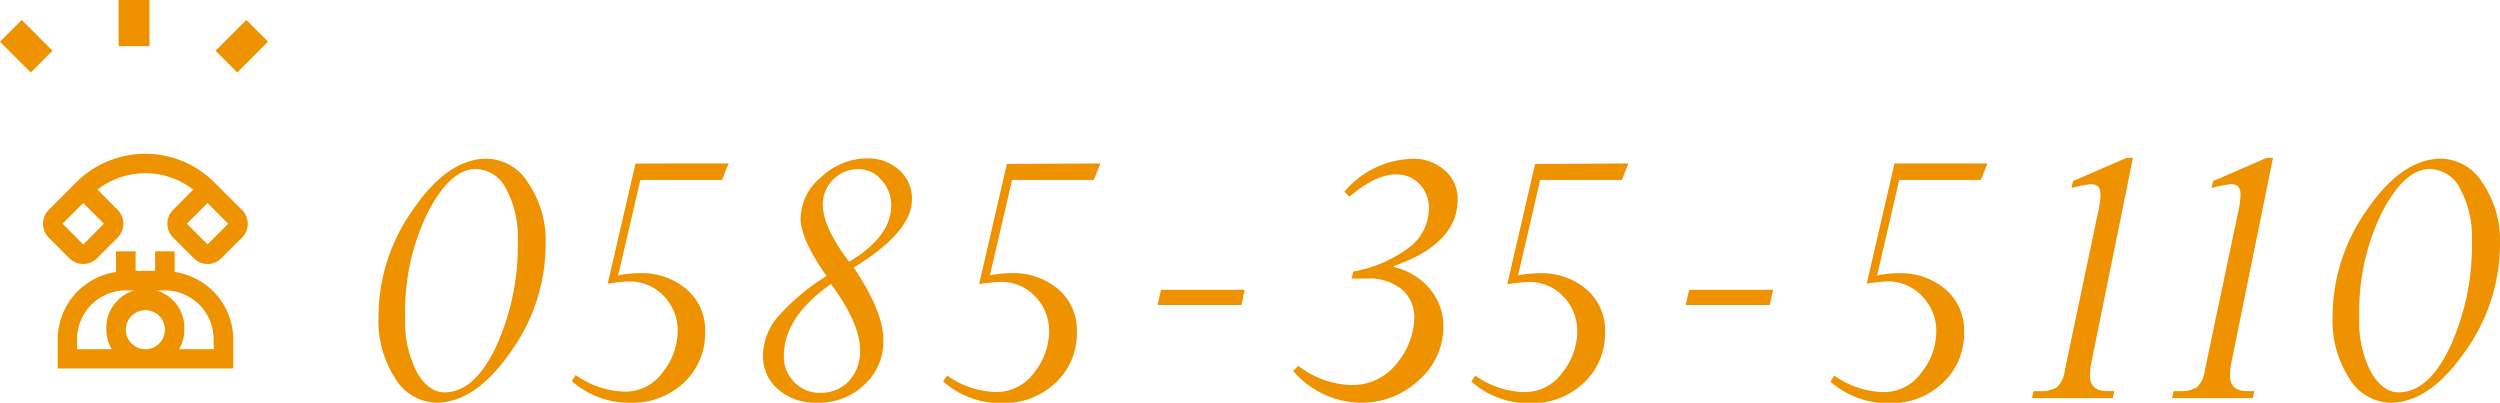 <svg xmlns="http://www.w3.org/2000/svg" viewBox="0 0 303.31 48.86"><defs><style>.cls-1{fill:#ee9200;}</style></defs><title>f_tel</title><g id="レイヤー_2" data-name="レイヤー 2"><g id="contents"><path class="cls-1" d="M59.09,19.25a6.08,6.08,0,0,1,5,2.95,12.45,12.45,0,0,1,2.11,7.43,22.44,22.44,0,0,1-4.28,13.12q-4.28,6.11-9,6.11a6,6,0,0,1-5-3,12.79,12.79,0,0,1-2-7.43,22.37,22.37,0,0,1,4.28-13.12Q54.36,19.25,59.09,19.25ZM53.92,47.6q3.64,0,6.27-5.55a29.54,29.54,0,0,0,2.63-12.79,12.37,12.37,0,0,0-1.42-6.36,4.21,4.21,0,0,0-3.7-2.39q-3.06,0-5.8,5.27a27.19,27.19,0,0,0-2.74,12.68,13.34,13.34,0,0,0,1.42,6.7Q52,47.6,53.92,47.6Z"/><path class="cls-1" d="M88.4,19.83l-.8,2H77.69L75,33.41a13.19,13.19,0,0,1,2.59-.27,8.38,8.38,0,0,1,5.76,2,6.5,6.5,0,0,1,2.2,5.11A8.18,8.18,0,0,1,83,46.4a9.1,9.1,0,0,1-6.52,2.46,10.5,10.5,0,0,1-7.11-2.63l.48-.72a10.72,10.72,0,0,0,5.87,2,5.59,5.59,0,0,0,4.72-2.4,8.09,8.09,0,0,0,1.78-4.85,6,6,0,0,0-1.69-4.35,5.67,5.67,0,0,0-4.28-1.76,21.32,21.32,0,0,0-2.52.27l3.37-14.58Z"/><path class="cls-1" d="M103.58,32.46q3.6,5.35,3.6,8.84a7.11,7.11,0,0,1-2.32,5.38,8,8,0,0,1-5.74,2.18,6.85,6.85,0,0,1-4.72-1.62,5.29,5.29,0,0,1-1.83-4.14,7.34,7.34,0,0,1,1.87-4.74,26.77,26.77,0,0,1,5.84-4.88q-3.15-4.46-3.15-7a6.64,6.64,0,0,1,2.51-5,8.11,8.11,0,0,1,5.54-2.26,5.58,5.58,0,0,1,3.92,1.41,4.61,4.61,0,0,1,1.54,3.56Q110.65,28.12,103.58,32.46Zm.76,10q0-3.23-3.52-8-5.72,4-5.72,8.73a4.34,4.34,0,0,0,1.27,3.18,4.22,4.22,0,0,0,3.12,1.29,4.59,4.59,0,0,0,3.5-1.43A5.23,5.23,0,0,0,104.34,42.44ZM99.83,24.86q0,2.66,3.19,6.9,5.11-3.07,5.11-6.84a4.46,4.46,0,0,0-1.19-3.08,3.6,3.6,0,0,0-2.74-1.32,4.23,4.23,0,0,0-3.1,1.25A4.19,4.19,0,0,0,99.83,24.86Z"/><path class="cls-1" d="M133.5,19.83l-.8,2h-9.91L120.1,33.41a13.19,13.19,0,0,1,2.59-.27,8.38,8.38,0,0,1,5.76,2,6.5,6.5,0,0,1,2.2,5.11,8.18,8.18,0,0,1-2.59,6.2,9.1,9.1,0,0,1-6.52,2.46,10.5,10.5,0,0,1-7.11-2.63l.48-.72a10.72,10.72,0,0,0,5.87,2,5.59,5.59,0,0,0,4.72-2.4,8.09,8.09,0,0,0,1.78-4.85,6,6,0,0,0-1.69-4.35,5.67,5.67,0,0,0-4.28-1.76,21.32,21.32,0,0,0-2.52.27l3.37-14.58Z"/><path class="cls-1" d="M151,35.16,150.63,37H140.45l.41-1.84Z"/><path class="cls-1" d="M163.72,23.86l-.62-.59a11.1,11.1,0,0,1,8.29-4,5.6,5.6,0,0,1,3.91,1.41,4.55,4.55,0,0,1,1.55,3.52q0,5.36-7.74,8.08v.12a8,8,0,0,1,4.4,2.69,7,7,0,0,1,1.61,4.51,8.6,8.6,0,0,1-3,6.54A10.12,10.12,0,0,1,165,48.86,11,11,0,0,1,156.89,45l.62-.62a11.1,11.1,0,0,0,6.3,2.33A6.79,6.79,0,0,0,169.53,44a8.9,8.9,0,0,0,2.06-5.43,4.43,4.43,0,0,0-1.48-3.43,6.29,6.29,0,0,0-4.37-1.35q-.92,0-1.75,0l.19-.85A15.92,15.92,0,0,0,171,30a6,6,0,0,0,2.36-4.66,4.15,4.15,0,0,0-1.13-3,3.77,3.77,0,0,0-2.85-1.18Q166.94,21.14,163.72,23.86Z"/><path class="cls-1" d="M197.57,19.83l-.8,2h-9.91l-2.68,11.59a13.19,13.19,0,0,1,2.59-.27,8.38,8.38,0,0,1,5.76,2,6.5,6.5,0,0,1,2.2,5.11,8.18,8.18,0,0,1-2.59,6.2,9.1,9.1,0,0,1-6.52,2.46,10.5,10.5,0,0,1-7.11-2.63l.48-.72a10.72,10.72,0,0,0,5.87,2,5.59,5.59,0,0,0,4.72-2.4,8.09,8.09,0,0,0,1.78-4.85,6,6,0,0,0-1.69-4.35,5.67,5.67,0,0,0-4.28-1.76,21.32,21.32,0,0,0-2.52.27l3.37-14.58Z"/><path class="cls-1" d="M215.12,35.16,214.71,37H204.52l.41-1.84Z"/><path class="cls-1" d="M241.13,19.83l-.8,2h-9.91l-2.68,11.59a13.19,13.19,0,0,1,2.59-.27,8.38,8.38,0,0,1,5.76,2,6.5,6.5,0,0,1,2.2,5.11,8.18,8.18,0,0,1-2.59,6.2,9.1,9.1,0,0,1-6.52,2.46,10.5,10.5,0,0,1-7.11-2.63l.48-.72a10.72,10.72,0,0,0,5.87,2,5.59,5.59,0,0,0,4.72-2.4,8.09,8.09,0,0,0,1.78-4.85,6,6,0,0,0-1.69-4.35A5.67,5.67,0,0,0,229,34.14a21.32,21.32,0,0,0-2.52.27l3.37-14.58Z"/><path class="cls-1" d="M258.78,19.15l-5,24.59a9.52,9.52,0,0,0-.22,1.79q0,1.92,2.06,1.92h.9l-.19.85h-9.8l.19-.85h.75a3.55,3.55,0,0,0,2.08-.47,3.25,3.25,0,0,0,.95-2l4-19a11.07,11.07,0,0,0,.34-2.39q0-1.25-1.14-1.25a13.75,13.75,0,0,0-2.38.48l.19-.85L258,19.15Z"/><path class="cls-1" d="M275.77,19.15l-5,24.59a9.52,9.52,0,0,0-.22,1.79q0,1.92,2.06,1.92h.9l-.19.85h-9.8l.19-.85h.75a3.55,3.55,0,0,0,2.08-.47,3.25,3.25,0,0,0,.95-2l4-19a11.07,11.07,0,0,0,.34-2.39q0-1.25-1.14-1.25a13.75,13.75,0,0,0-2.38.48l.19-.85L275,19.15Z"/><path class="cls-1" d="M296.2,19.25a6.08,6.08,0,0,1,5,2.95,12.45,12.45,0,0,1,2.11,7.43A22.44,22.44,0,0,1,299,42.75q-4.28,6.11-9,6.11a6,6,0,0,1-5-3,12.79,12.79,0,0,1-2-7.43,22.37,22.37,0,0,1,4.28-13.12Q291.47,19.25,296.2,19.25ZM291,47.6q3.64,0,6.27-5.55a29.54,29.54,0,0,0,2.63-12.79,12.37,12.37,0,0,0-1.42-6.36,4.21,4.21,0,0,0-3.7-2.39q-3.06,0-5.8,5.27a27.19,27.19,0,0,0-2.74,12.68,13.34,13.34,0,0,0,1.42,6.7Q289.12,47.6,291,47.6Z"/><path class="cls-1" d="M21.19,33V30.49H18.82v2.37H16.45V30.49H14.08V33A8.29,8.29,0,0,0,7,41.15V44.7H28.3V41.15A8.29,8.29,0,0,0,21.19,33Zm-5.92,7a2.37,2.37,0,1,1,2.37,2.37A2.37,2.37,0,0,1,15.27,40Zm10.66,2.37H21.72A4.68,4.68,0,0,0,22.37,40a4.74,4.74,0,1,0-9.47,0,4.68,4.68,0,0,0,.66,2.37H9.35V41.15a5.93,5.93,0,0,1,5.92-5.92H20a5.93,5.93,0,0,1,5.92,5.92Z"/><path class="cls-1" d="M29.36,25.47,26,22.12a11.86,11.86,0,0,0-16.75,0L5.91,25.47a2.37,2.37,0,0,0,0,3.35l2.51,2.51a2.37,2.37,0,0,0,3.35,0l2.51-2.51a2.37,2.37,0,0,0,0-3.35L11.83,23a9.48,9.48,0,0,1,11.61,0L21,25.47a2.37,2.37,0,0,0,0,3.35l2.51,2.51a2.37,2.37,0,0,0,3.35,0l2.51-2.51A2.37,2.37,0,0,0,29.36,25.47ZM7.59,27.14l2.51-2.51,2.51,2.51L10.1,29.66Zm17.59,2.51-2.51-2.51,2.51-2.51,2.51,2.51Z"/><rect class="cls-1" x="14.39" width="3.74" height="5.6"/><rect class="cls-1" x="1.32" y="2.96" width="3.73" height="5.28" transform="translate(-3.03 3.9) rotate(-45)"/><rect class="cls-1" x="26.69" y="3.74" width="5.28" height="3.73" transform="translate(4.64 22.39) rotate(-45.02)"/></g></g></svg>